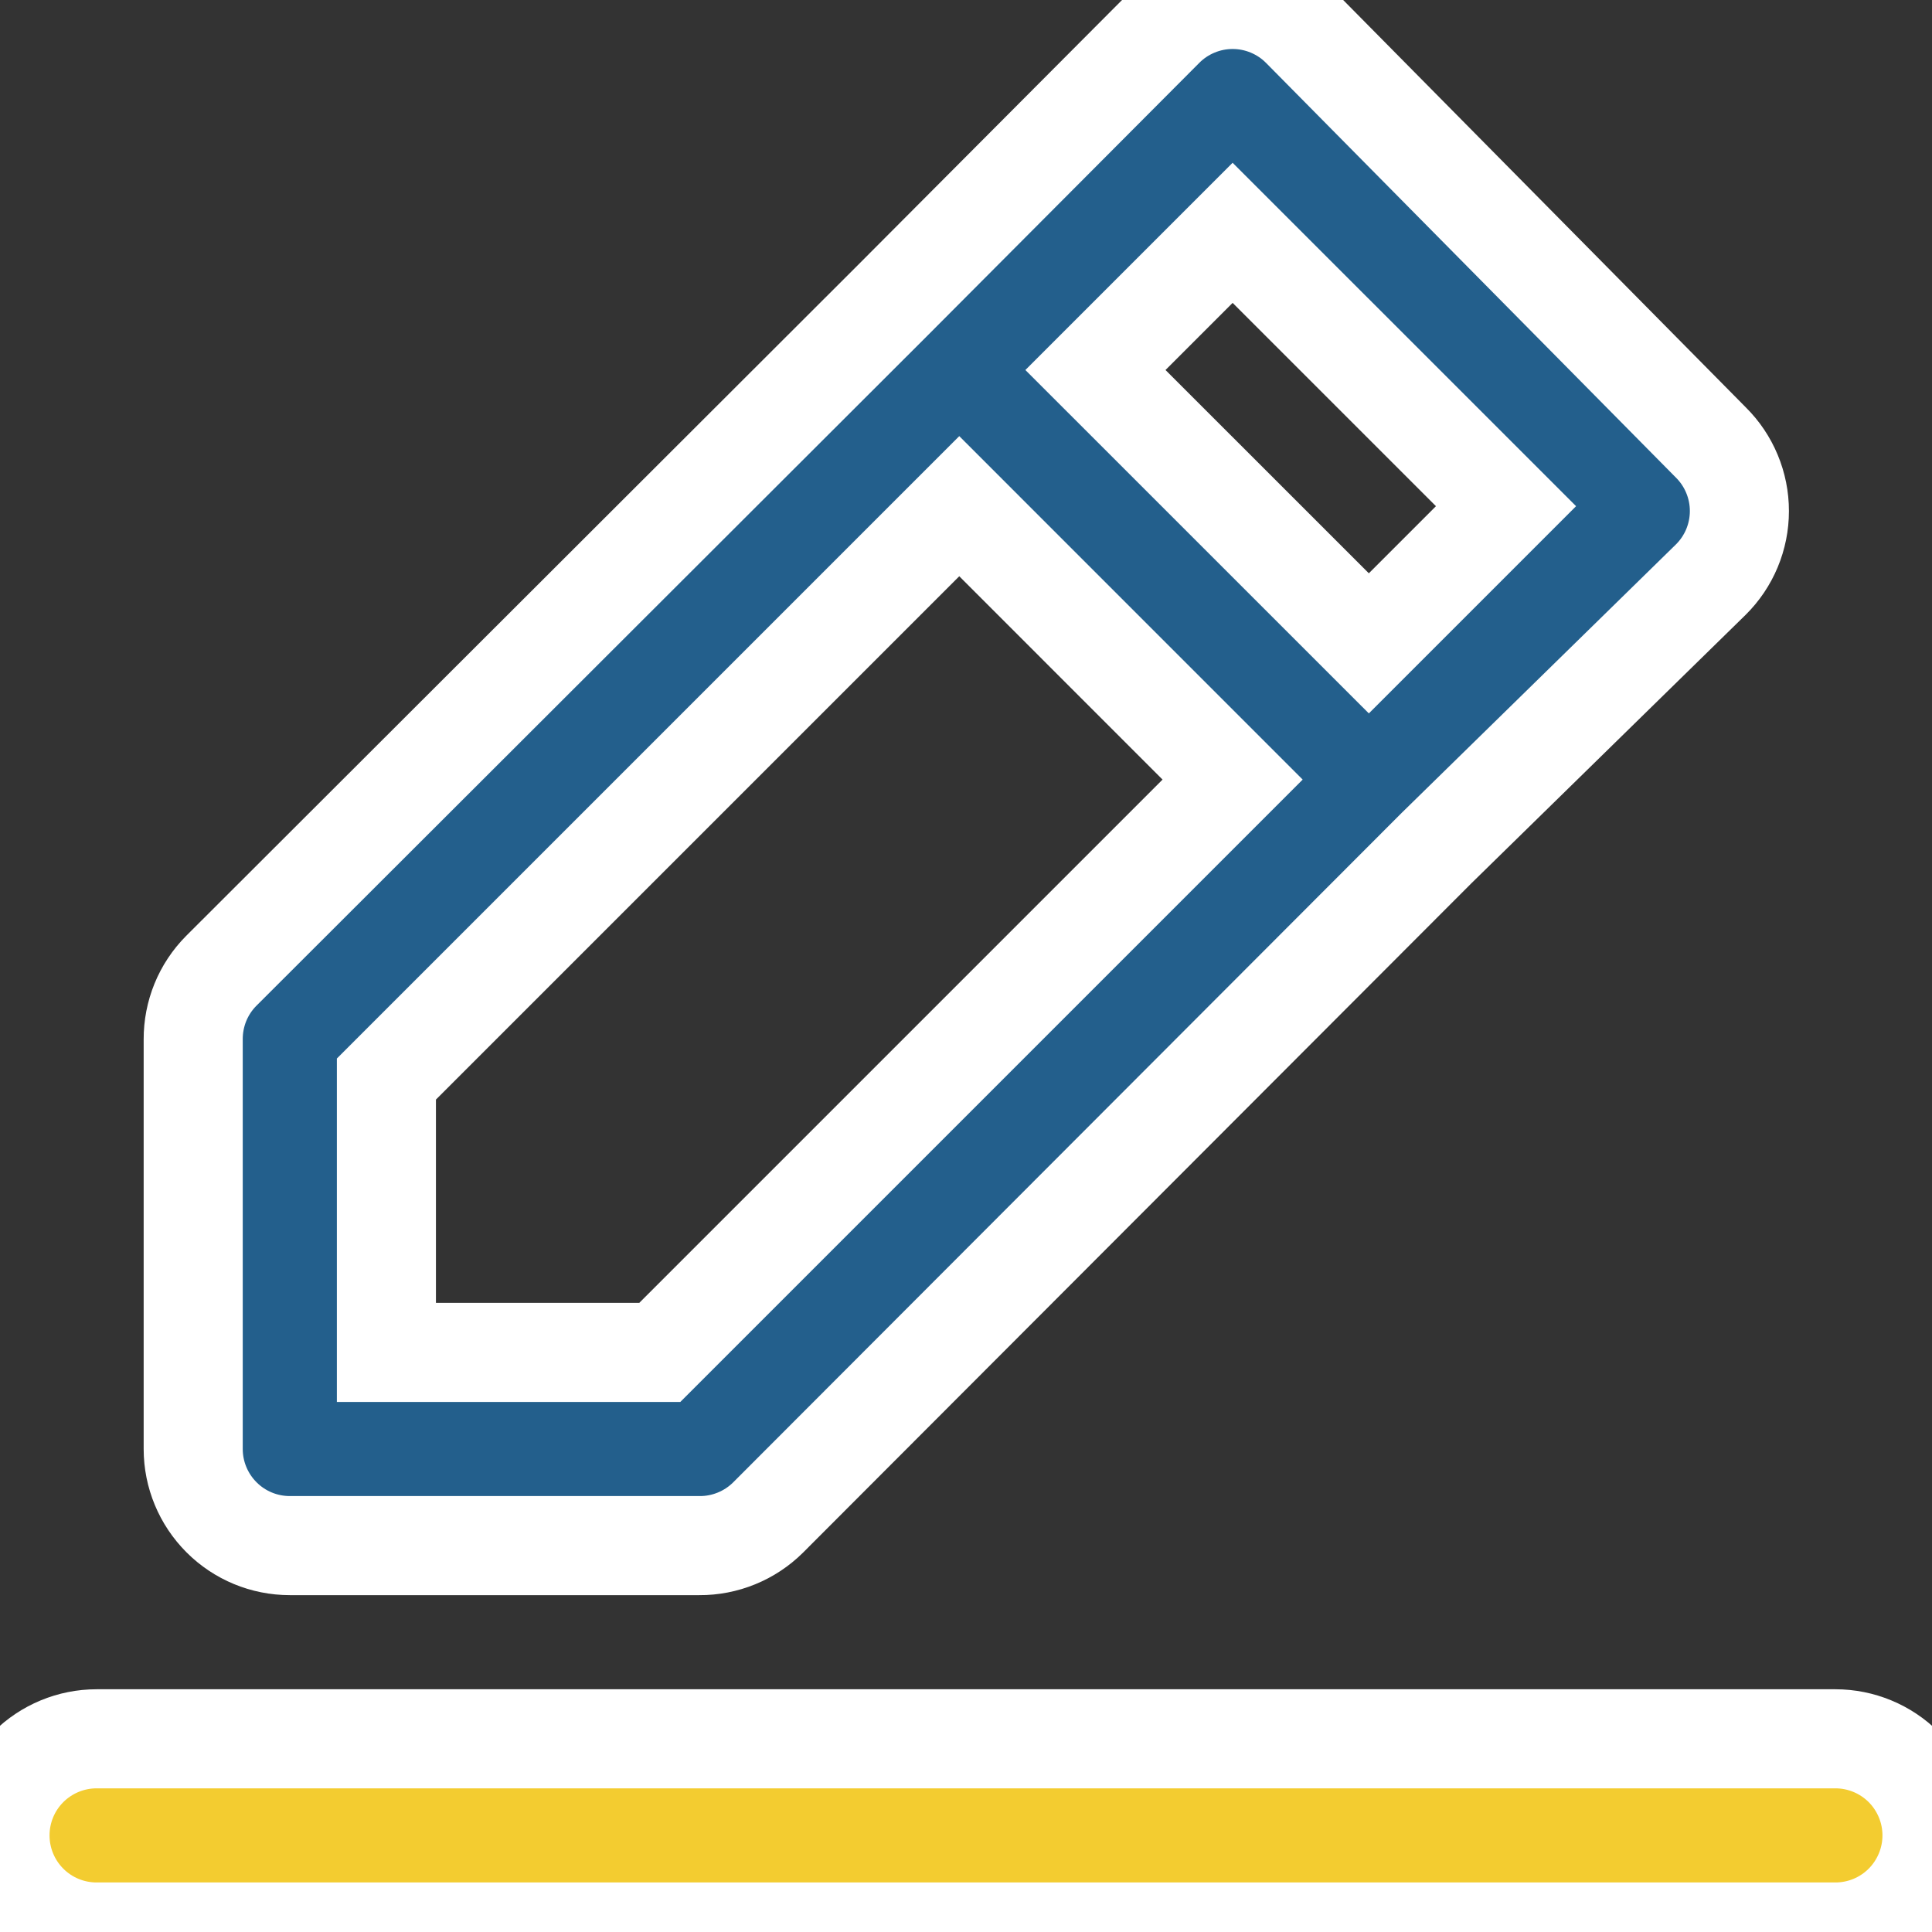 <svg width="39" height="39" viewBox="0 0 39 39" fill="none" xmlns="http://www.w3.org/2000/svg">
<rect x="0" y="0" width="39" height="39" fill="#333333" stroke="none"/>
<g clip-path="url(#clip0_706_9802)">
<path fill-rule="evenodd" clip-rule="evenodd" d="M14.118 31.2H5.85C5.333 31.2 4.837 30.995 4.472 30.629C4.106 30.263 3.9 29.767 3.9 29.25V20.982C3.899 20.726 3.948 20.471 4.045 20.233C4.142 19.996 4.285 19.78 4.466 19.598L17.999 6.084L23.498 0.566C23.679 0.383 23.895 0.238 24.133 0.139C24.37 0.04 24.625 -0.011 24.882 -0.011C25.14 -0.011 25.395 0.04 25.632 0.139C25.87 0.238 26.086 0.383 26.267 0.566L34.535 8.931C34.718 9.112 34.863 9.328 34.962 9.566C35.061 9.803 35.112 10.058 35.112 10.316C35.112 10.573 35.061 10.828 34.962 11.066C34.863 11.303 34.718 11.519 34.535 11.7L28.997 17.121L15.503 30.635C15.321 30.815 15.105 30.958 14.867 31.055C14.63 31.152 14.375 31.202 14.118 31.2ZM30.401 10.218L24.882 4.7L22.113 7.469L27.632 12.987L30.401 10.218ZM19.364 10.218L7.8 21.782V27.3H13.319L24.882 15.737L19.364 10.218Z" fill="#235F8C" stroke="white" stroke-width="2"/>
</g>
<g clip-path="url(#clip1_706_9802)">
<path fill-rule="evenodd" clip-rule="evenodd" d="M1.95 35.1H37.05C37.567 35.1 38.063 35.306 38.429 35.671C38.794 36.037 39 36.533 39 37.05C39 37.567 38.794 38.063 38.429 38.429C38.063 38.795 37.567 39 37.05 39H1.95C1.433 39 0.937 38.795 0.571 38.429C0.205 38.063 0 37.567 0 37.05C0 36.533 0.205 36.037 0.571 35.671C0.937 35.306 1.433 35.1 1.95 35.1Z" fill="#F3CC30" stroke="white" stroke-width="2"/>
</g>
<defs>
<clipPath id="clip0_706_9802">
<rect width="39" height="39" fill="white"/>
</clipPath>
<clipPath id="clip1_706_9802">
<rect width="39" height="39" fill="white"/>
</clipPath>
</defs>
</svg>
